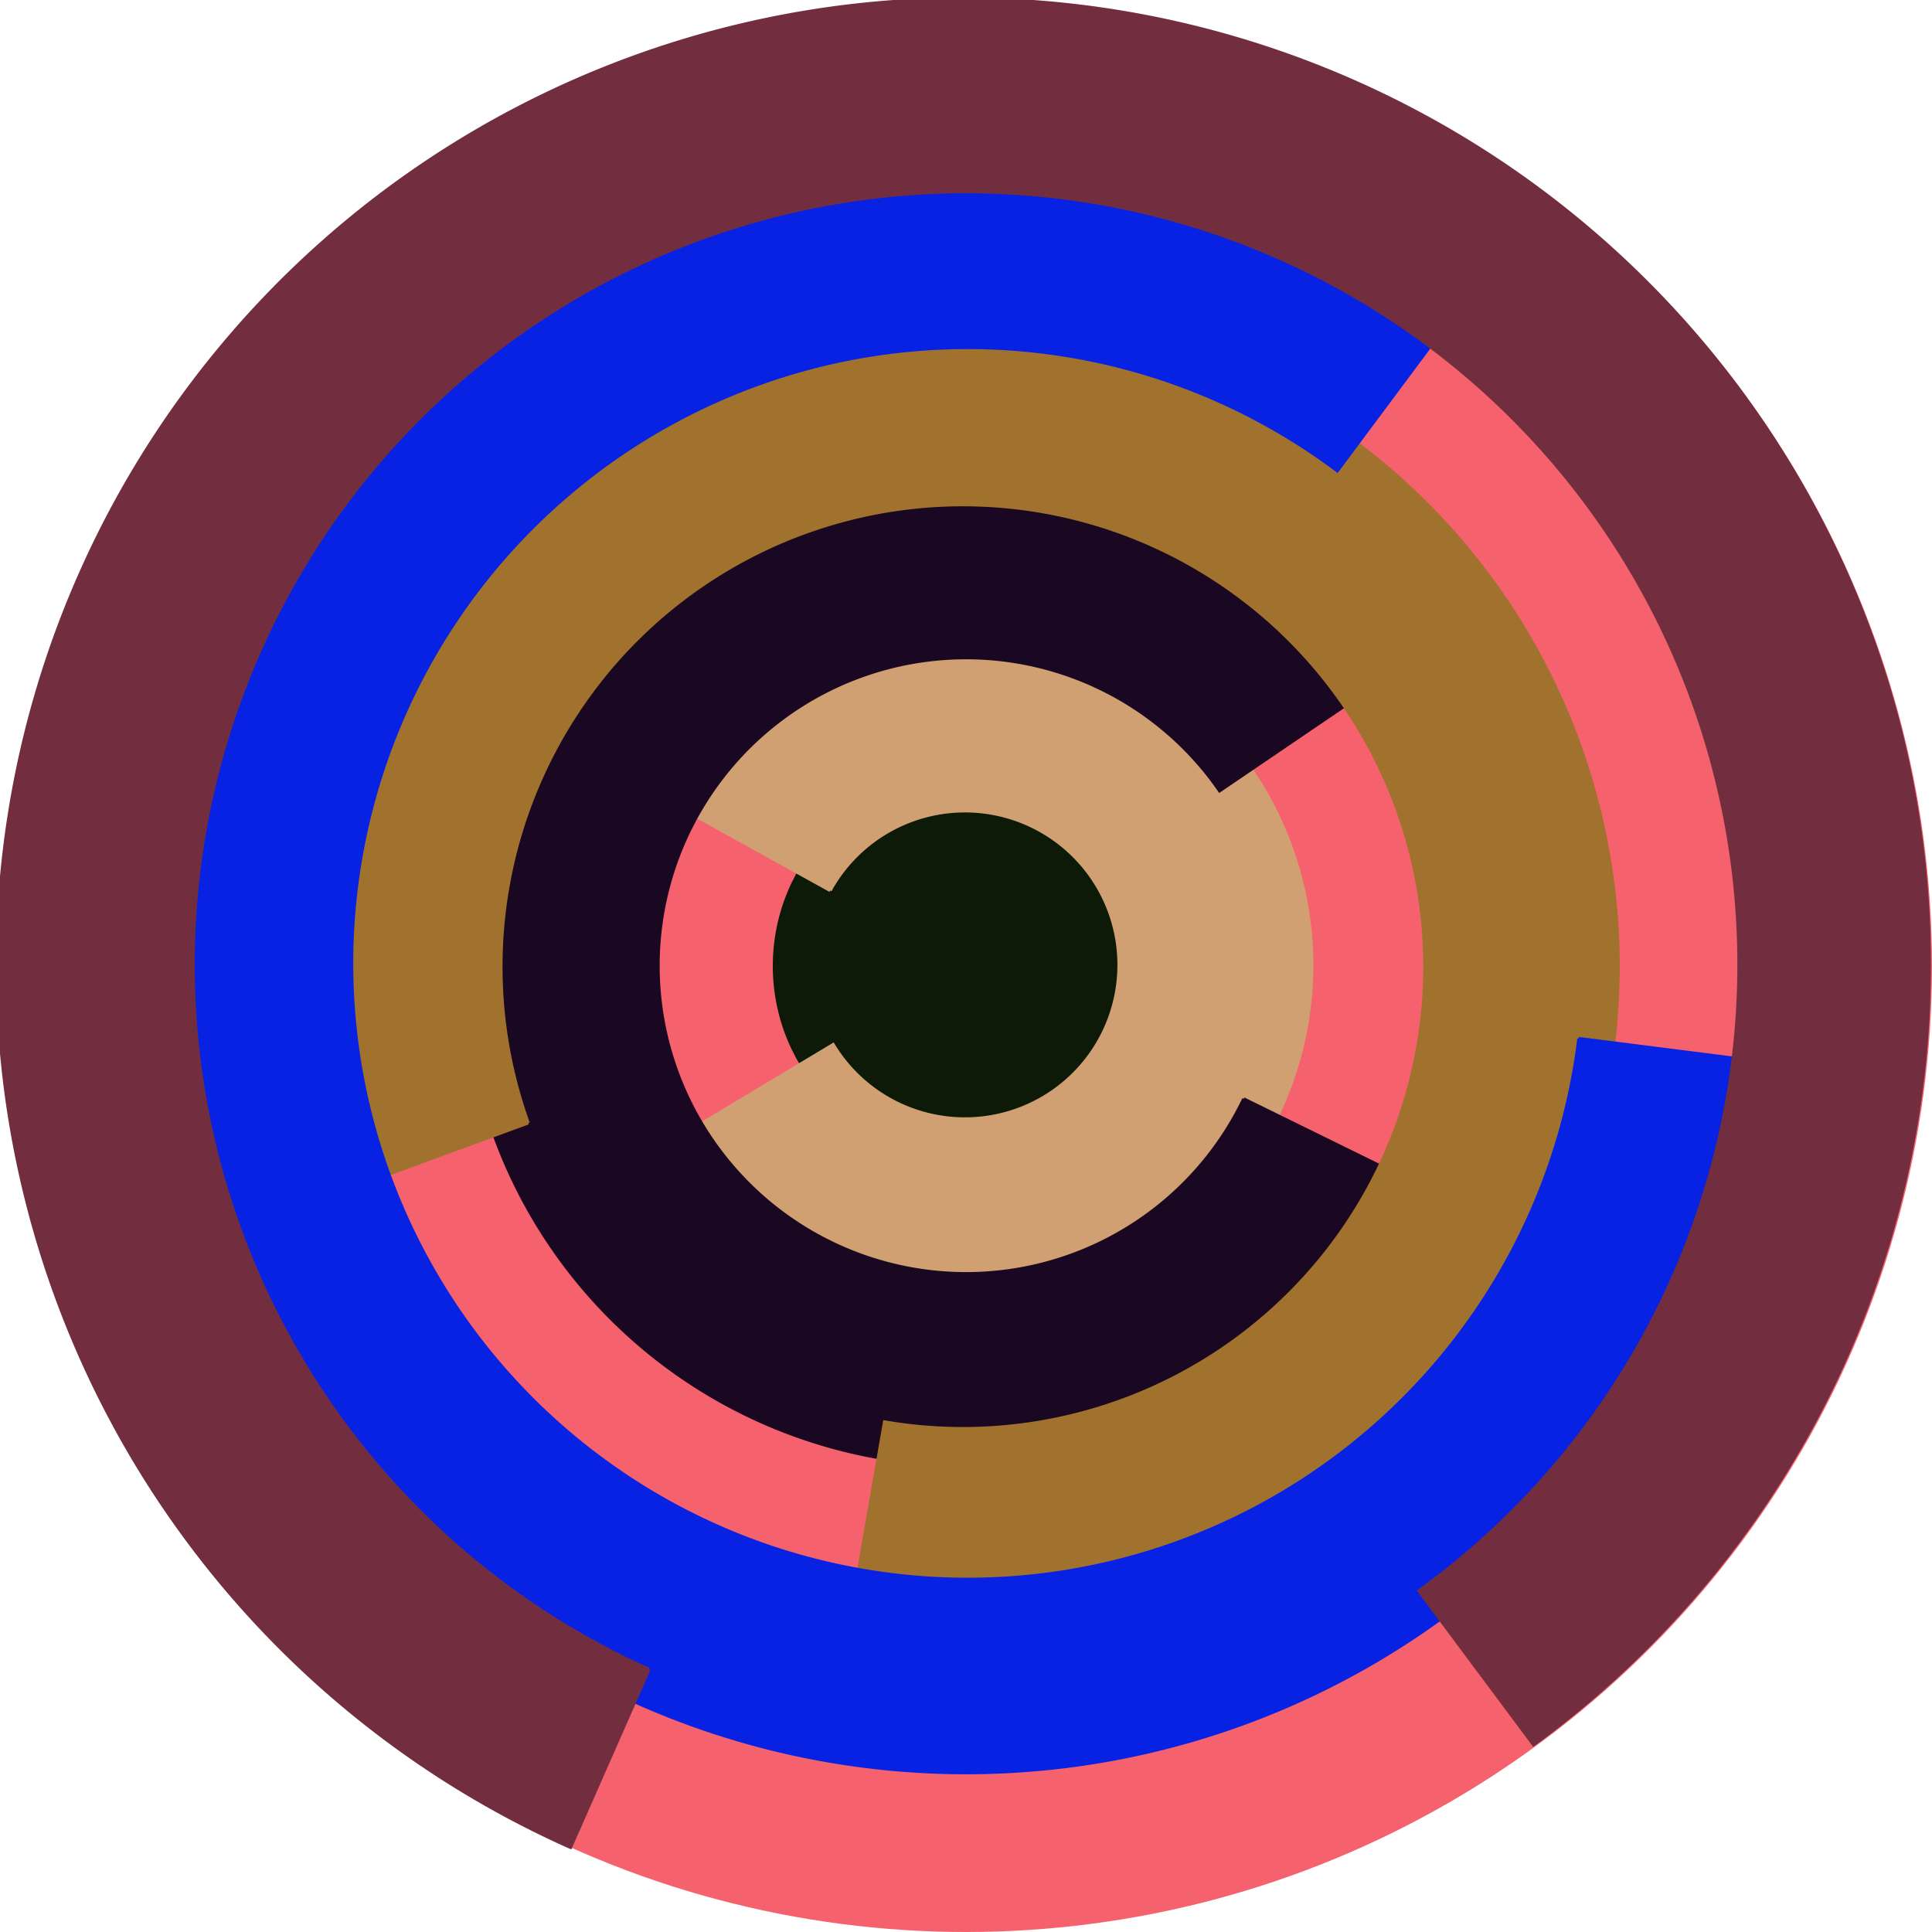 <svg xmlns="http://www.w3.org/2000/svg" version="1.1" width="640" height="640"><circle cx="320" cy="320" r="320" fill="rgb(245, 98, 109)" stroke="" stroke-width="0" /><circle cx="320" cy="320" r="64" fill="rgb(13, 26, 7)" stroke="" stroke-width="0" /><path fill="rgb(209, 160, 114)" stroke="rgb(209, 160, 114)" stroke-width="1" d="M 275,295 A 51,51 0 1 1 276,346 L 221,379 A 115,115 0 1 0 219,264 L 275,295" /><path fill="rgb(26, 7, 34)" stroke="rgb(26, 7, 34)" stroke-width="1" d="M 412,364 A 102,102 0 1 1 404,262 L 457,226 A 166,166 0 1 0 469,392 L 412,364" /><path fill="rgb(160, 114, 46)" stroke="rgb(160, 114, 46)" stroke-width="1" d="M 175,372 A 153,153 0 1 1 293,471 L 282,534 A 217,217 0 1 0 115,394 L 175,372" /><path fill="rgb(7, 34, 227)" stroke="rgb(7, 34, 227)" stroke-width="1" d="M 523,344 A 204,204 0 1 1 443,156 L 481,105 A 268,268 0 1 0 586,352 L 523,344" /><path fill="rgb(114, 46, 62)" stroke="rgb(114, 46, 62)" stroke-width="1" d="M 215,553 A 256,256 0 1 1 470,527 L 508,578 A 320,320 0 1 0 189,612 L 215,553" /></svg>